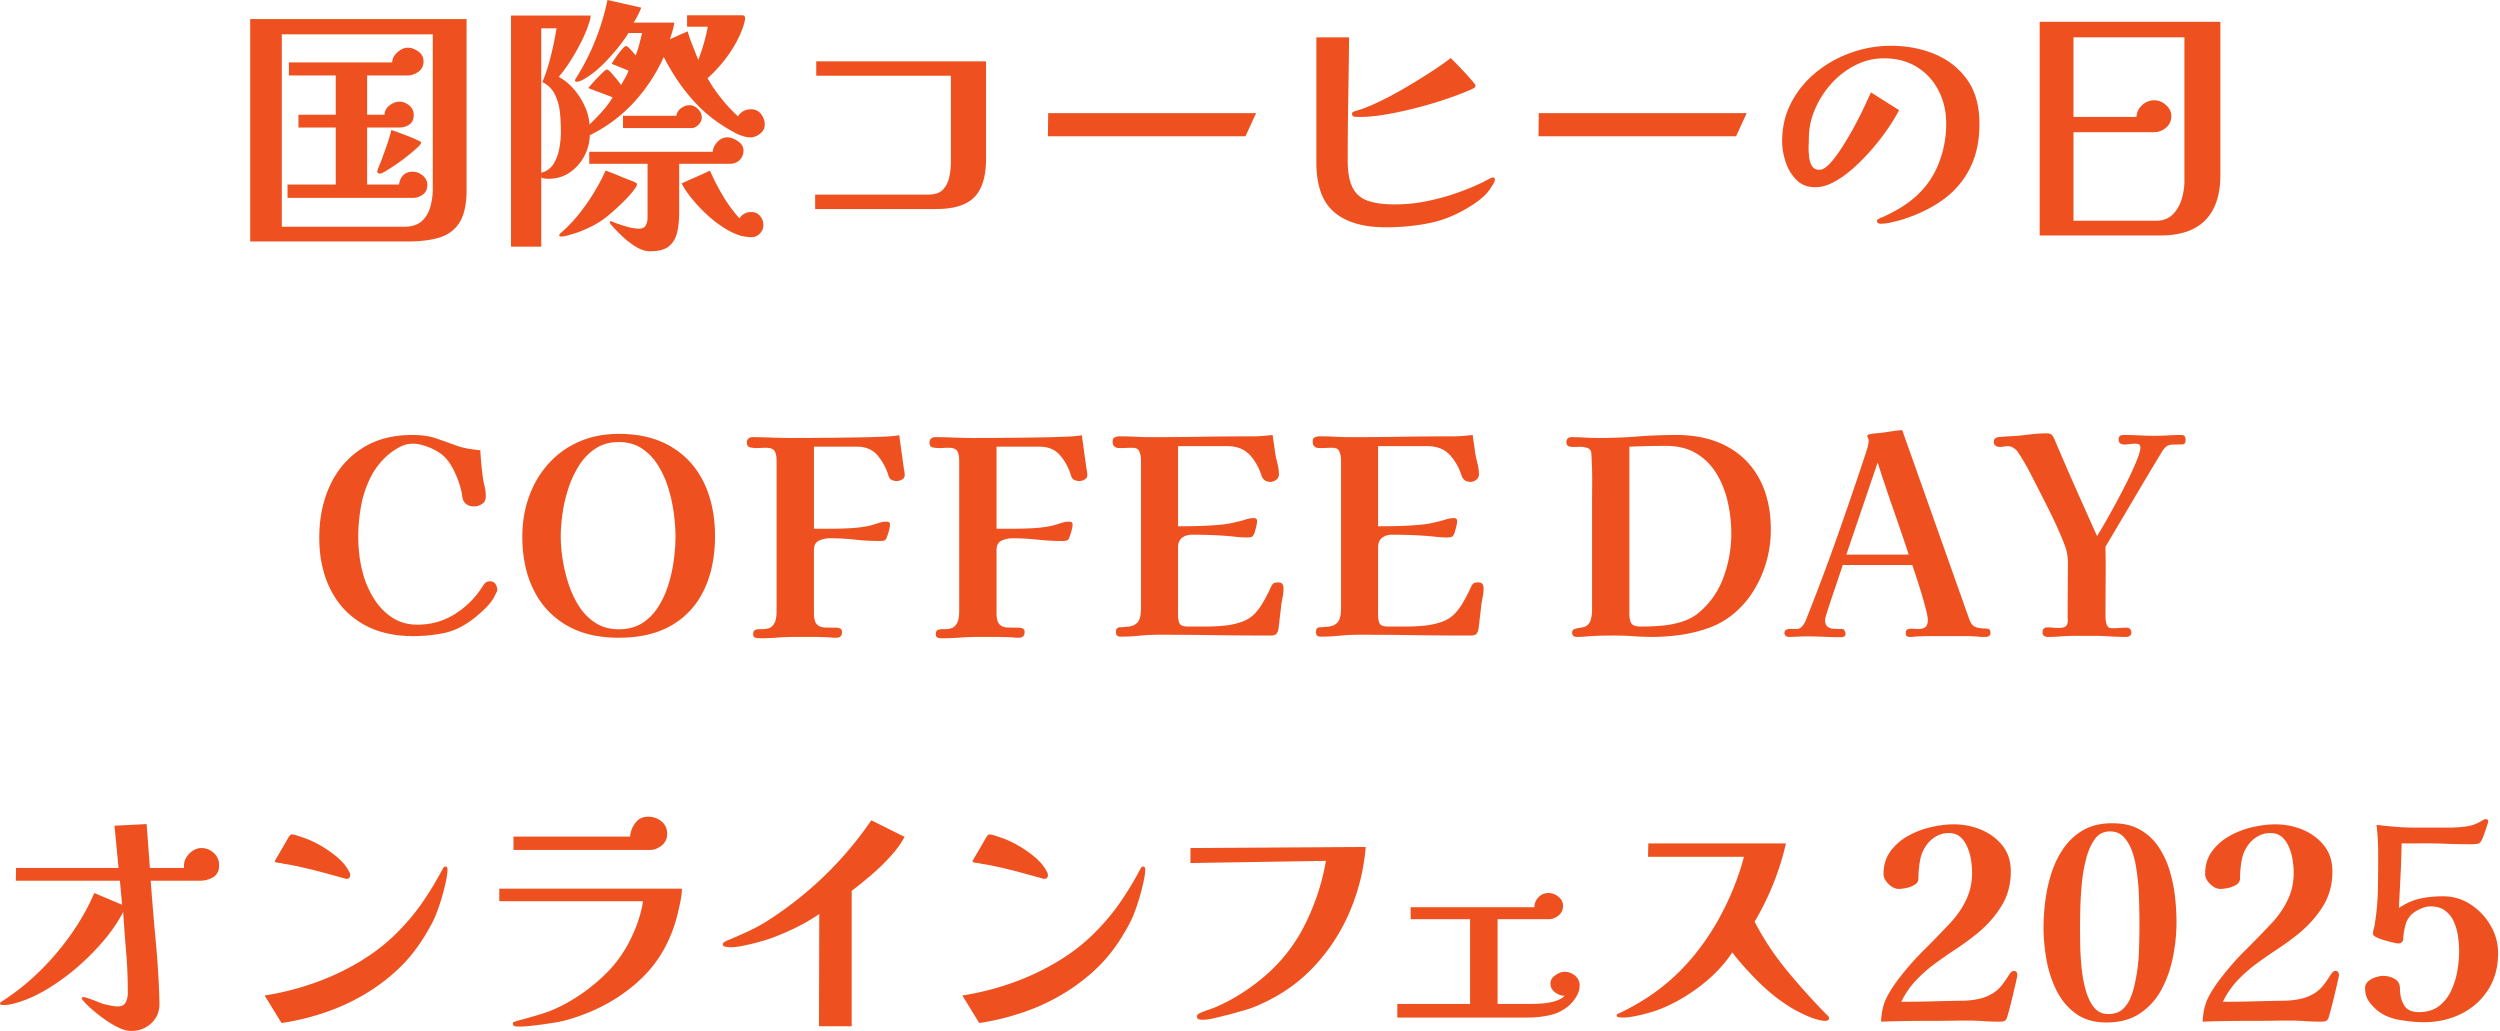 <svg xmlns="http://www.w3.org/2000/svg" width="485" height="200" fill="none"><path fill="#EE511F" d="M90.518 36.852q0 4.02-1.295 6.186-1.296 2.168-3.807 2.988t-6.265.82H48.537V3.7h41.981zm-6.556-30.19H54.671V43.99h23.687q2.273 0 3.463-1.084t1.665-2.776a13.2 13.2 0 0 0 .476-3.595zm-1.057 29.239q0 1.162-.846 1.824-.846.66-1.957.66H55.781v-2.59h9.358v-11.05h-7.243v-2.486h7.243v-7.613h-9.094v-2.538h20.04q0-1.058 1.004-1.956 1.005-.9 2.009-.9 1.057 0 2.062.741 1.005.74 1.004 1.903 0 1.322-1.004 2.036t-2.22.714h-7.72v7.613h3.384q0-1.057.951-1.797.952-.74 1.957-.74t1.877.74.872 1.797q0 1.323-.846 1.904-.846.582-2.062.581H71.22v11.05h6.186q.159-1.11.82-1.797t1.823-.687q1.058 0 1.957.74t.899 1.85m-1.216-8.196q0 .265-.714.926-.714.66-1.798 1.533a35 35 0 0 1-2.247 1.665q-1.163.795-2.036 1.322-.872.53-1.136.529a.8.8 0 0 1-.397-.106.34.34 0 0 1-.185-.317q0-.053.026-.08.027-.025.027-.079.159-.528.37-1.03.212-.503.423-1.032.528-1.427 1.031-2.881a35 35 0 0 0 .872-2.935q1.11.37 2.83 1.031 1.717.66 2.722 1.19.212.106.212.264m66.672-3.541q0 1.057-.899 1.771t-1.903.714a4.5 4.5 0 0 1-1.322-.212q-.687-.211-1.269-.476-4.917-2.537-8.301-6.265t-5.869-8.592h-.053a32.8 32.8 0 0 1-5.842 8.83 28.6 28.6 0 0 1-8.486 6.292 9 9 0 0 1-1.111 4.15 8.8 8.8 0 0 1-2.828 3.12q-1.772 1.19-4.098 1.19-.37 0-.714-.053a2.2 2.2 0 0 1-.661-.212v13.43h-5.868V3.014h15.438v.37q0 .052-.132.529a5 5 0 0 1-.185.581q-.476 1.586-1.454 3.543a42 42 0 0 1-2.141 3.78q-1.164 1.824-2.274 3.093 1.587.846 2.882 2.326a13.8 13.8 0 0 1 2.141 3.305q.846 1.824.952 3.622a48 48 0 0 0 2.432-2.512 17.4 17.4 0 0 0 2.062-2.775l-4.759-1.798q.212-.211.714-.793t1.111-1.216q.608-.634 1.11-1.11t.714-.476q.264 0 .846.66.58.662 1.163 1.375.582.714.74.978.318-.58.793-1.4t.635-1.402l-3.278-1.322q.158-.264.713-1.084t1.19-1.586.899-.767q.211 0 .608.397.396.396.766.82t.476.634q.423-1.058.714-2.168t.555-2.22h-2.643q-.794 1.321-2.036 2.855-1.242 1.533-2.617 2.934-1.375 1.4-2.644 2.3-.475.37-1.348.873-.873.502-1.454.502-.264 0-.264-.264 0-.16.052-.212Q116.109 8.301 117.853 0l6.557 1.48a17.3 17.3 0 0 1-1.481 2.908h7.878q-.105.795-.343 1.613a42 42 0 0 1-.503 1.613l3.437-1.534q.423 1.428.978 2.803.556 1.375 1.084 2.749a36.5 36.5 0 0 0 1.851-6.45h-4.019V2.96h10.628q.634 0 .634.581 0 .265-.185.952a10 10 0 0 1-.291.952q-1.004 2.75-2.828 5.287t-3.992 4.442a30 30 0 0 0 2.67 3.912 30 30 0 0 0 3.251 3.49q.846-1.375 2.538-1.375 1.216 0 1.93.925.714.926.714 2.036m-39.549 1.533a44 44 0 0 0-.158-3.648 10.6 10.6 0 0 0-.926-3.569q-.766-1.665-2.511-2.564.951-2.22 1.665-5.129a63 63 0 0 0 1.084-5.287h-2.961V33.52q1.587-.423 2.406-1.77.82-1.35 1.11-3.041.291-1.692.291-3.014m14.752 10.099q0 .21-.212.529-1.005 1.479-2.723 3.12a51 51 0 0 1-3.093 2.748q-1.321 1.006-2.908 1.798a23 23 0 0 1-3.225 1.322l-1.216.344q-.846.238-1.216.238a2 2 0 0 1-.291-.027q-.185-.026-.185-.238 0-.159.238-.37.237-.211.344-.317 1.691-1.481 3.278-3.463a39 39 0 0 0 2.908-4.177 39 39 0 0 0 2.22-4.204q1.058.37 2.142.82t2.141.872l.846.318q.423.158.793.37.159.052.159.317m20.673-6.61q0 1.111-.74 1.851-.741.74-1.851.74h-9.887v9.57q0 2.063-.397 3.754-.396 1.692-1.586 2.67-1.19.98-3.674.979-1.323 0-2.776-.9-1.454-.897-2.723-2.114-1.269-1.215-2.062-2.168-.265-.264-.265-.476 0-.158.212-.158.159 0 .211.053 1.058.423 2.591.898t2.697.476q.951 0 1.295-.66.344-.662.344-1.455V31.777h-11.315V29.45h23.951q.106-1.057.926-1.93.819-.872 1.929-.872.952 0 2.036.74t1.084 1.798m-8.09-6.397q0 .74-.634 1.401-.634.66-1.375.661h-13.271v-2.38h10.363q.106-.897.899-1.48.793-.58 1.639-.581.899 0 1.639.74t.74 1.64m11.95 20.885q0 .9-.661 1.612-.662.714-1.56.714a9.3 9.3 0 0 1-1.956-.211q-1.587-.423-3.331-1.507a22.6 22.6 0 0 1-3.358-2.564 30 30 0 0 1-2.934-3.093q-1.322-1.614-2.062-3.04 1.375-.636 2.776-1.243a79 79 0 0 0 2.723-1.243 43 43 0 0 0 2.485 4.838 28 28 0 0 0 3.225 4.415q.846-1.215 2.326-1.216 1.058 0 1.692.767.635.766.635 1.77m43.197-12.902q0 5.13-2.248 7.455-2.246 2.326-7.481 2.326h-23.423v-2.802h21.943q1.902 0 2.828-.951.925-.952 1.243-2.433.317-1.48.317-2.96V14.698h-26.119v-2.803h32.94zm52.396-8.83-2.062 4.494h-38.333l.053-4.494zm46.317 12.901q0 .37-.396.978-.397.608-.556.873-.74 1.058-1.903 1.982a18 18 0 0 1-2.274 1.56q-3.7 2.274-7.693 3.067t-8.327.793q-6.61 0-10.046-2.961-3.437-2.961-3.437-9.57V7.244h6.345q-.053 5.921-.158 11.896a671 671 0 0 0-.106 11.95q0 3.33.899 5.207.898 1.877 2.908 2.617t5.287.74a31 31 0 0 0 6.292-.634 44 44 0 0 0 6.08-1.692 63 63 0 0 0 2.327-.899 44 44 0 0 0 2.273-1.004q.106-.053.555-.291t.926-.476.528-.238q.476 0 .476.423m-3.754-18.241q0 .318-.396.529a7 7 0 0 1-.661.317q-2.062.9-4.812 1.824a82 82 0 0 1-5.736 1.692 72 72 0 0 1-5.79 1.242q-2.802.476-5.023.476-.317 0-.925-.026-.608-.027-.608-.555 0-.318.264-.423a4 4 0 0 1 .476-.159q1.745-.476 4.256-1.665a68 68 0 0 0 5.182-2.75q2.67-1.56 5.076-3.12 2.405-1.559 3.886-2.722l.978.978a56 56 0 0 1 1.639 1.718 74 74 0 0 1 1.533 1.719q.661.766.661.925m52.608 5.34-2.062 4.494h-38.332l.052-4.494zm45.154 2.062q0 5.023-1.877 8.698t-5.288 6.107-8.063 3.86q-.951.263-2.009.502a9 9 0 0 1-2.009.237.8.8 0 0 1-.423-.132q-.211-.132-.211-.343 0-.37.37-.476.264-.212.581-.265a37 37 0 0 0 3.199-1.639 20 20 0 0 0 2.935-2.062q3.225-2.696 4.785-6.53a20.9 20.9 0 0 0 1.559-7.957q0-3.595-1.507-6.477-1.506-2.88-4.203-4.547-2.697-1.665-6.398-1.665-2.907 0-5.551 1.348a15.9 15.9 0 0 0-4.653 3.595 18 18 0 0 0-3.172 4.997q-1.164 2.749-1.164 5.604 0 .477-.026.952-.027.475-.026.952 0 .687.105 1.692.107 1.004.555 1.745.45.74 1.454.74.9 0 2.062-1.27 1.164-1.267 2.406-3.225a64 64 0 0 0 2.379-4.07 74 74 0 0 0 1.957-3.887l1.189-2.564 5.446 3.437q-.74 1.48-2.062 3.436a44 44 0 0 1-3.04 3.966 40 40 0 0 1-3.622 3.727q-1.903 1.719-3.833 2.776-1.93 1.058-3.728 1.058-2.22 0-3.648-1.454-1.427-1.455-2.088-3.516t-.661-3.966q0-4.124 1.798-7.534a18.7 18.7 0 0 1 4.837-5.87 22.7 22.7 0 0 1 6.795-3.78 22.8 22.8 0 0 1 7.613-1.321q4.76 0 8.671 1.665 3.913 1.665 6.239 4.997 2.327 3.33 2.327 8.46m46.739 9.939q0 5.764-2.908 8.75-2.909 2.988-8.724 2.988h-23.423V4.23h35.055zm-6.979-26.7h-21.519v15.438h12.213a3.37 3.37 0 0 1 1.111-2.3 3.4 3.4 0 0 1 2.379-.925q1.216 0 2.247.925t1.031 2.142q0 1.374-1.031 2.247a3.54 3.54 0 0 1-2.353.872h-15.597v17.184h16.02q2.01 0 3.225-1.216 1.217-1.216 1.745-2.987.53-1.772.529-3.464zM96.466 114.417q0 .264-.264.74a7 7 0 0 0-.37.74q-.688 1.217-2.115 2.538-1.428 1.322-2.644 2.168-2.485 1.745-5.234 2.273a30 30 0 0 1-5.71.529q-5.763 0-9.835-2.406-4.071-2.406-6.212-6.715t-2.142-9.966c0-3.772.688-7.103 2.062-10.099q2.062-4.494 6.107-7.164t9.914-2.67q2.643 0 4.494.634 1.85.635 4.177 1.48 1.11.372 2.22.556t2.274.29q.052 1.163.159 2.354.105 1.19.264 2.405.106 1.005.37 2.062t.264 2.115c0 .705-.238 1.163-.713 1.48a2.84 2.84 0 0 1-1.613.477q-1.48 0-2.062-1.216a3.7 3.7 0 0 1-.212-.926 5 5 0 0 0-.158-.872q-.37-1.692-1.295-3.675-.926-1.983-2.195-3.146-1.004-.899-2.75-1.612-1.743-.714-3.119-.714c-.916 0-1.7.194-2.458.581q-1.137.582-2.194 1.428a14.1 14.1 0 0 0-3.596 4.547 20.5 20.5 0 0 0-1.85 5.631 33.5 33.5 0 0 0-.529 5.842q0 1.904.238 3.781a25 25 0 0 0 .767 3.727 18.4 18.4 0 0 0 2.14 4.68q1.402 2.193 3.49 3.542t4.838 1.348q3.914 0 7.112-1.956a16.95 16.95 0 0 0 5.314-5.129 6.6 6.6 0 0 1 .66-.925q.344-.396 1.031-.396.688 0 1.031.528.344.53.344 1.111m42.246-10.416q0 5.974-2.115 10.416-2.115 4.44-6.266 6.873t-10.283 2.432c-4.089 0-7.42-.819-10.205-2.458q-4.177-2.459-6.345-6.874-2.167-4.414-2.167-10.284 0-4.123 1.295-7.745 1.296-3.623 3.754-6.372 2.458-2.75 5.922-4.282 3.462-1.534 7.746-1.534 6.027 0 10.204 2.512 4.177 2.51 6.318 6.98 2.142 4.467 2.142 10.336m-7.667.105q0-2.009-.317-4.467a30 30 0 0 0-1.058-4.891 18.7 18.7 0 0 0-2.009-4.468q-1.269-2.036-3.146-3.278-1.876-1.242-4.467-1.242-2.592 0-4.495 1.242t-3.198 3.278a19.6 19.6 0 0 0-2.089 4.468 28.4 28.4 0 0 0-1.137 4.89q-.343 2.46-.343 4.468 0 2.01.37 4.415a30 30 0 0 0 1.163 4.812 18.7 18.7 0 0 0 2.088 4.388q1.296 1.983 3.199 3.173 1.904 1.19 4.442 1.189c1.691 0 3.269-.396 4.52-1.189q1.877-1.19 3.12-3.146a18 18 0 0 0 1.982-4.336 28.6 28.6 0 0 0 1.058-4.811q.317-2.433.317-4.495m44.466-11.896q0 .53-.529.82-.528.29-1.004.29-.582 0-1.031-.237-.45-.24-.608-.873-.688-2.22-2.115-3.886t-3.966-1.666h-8.354v15.915h3.173q1.956 0 3.939-.106a23.6 23.6 0 0 0 3.886-.528q.74-.212 1.533-.476a5 5 0 0 1 1.586-.265q.635 0 .635.582 0 .423-.185 1.11a13 13 0 0 1-.344 1.111q-.211.687-.502.819t-.978.132a44 44 0 0 1-4.812-.264 44 44 0 0 0-4.811-.264q-1.11 0-2.115.449-1.005.45-1.005 1.824v12.267q0 1.586.582 2.167.582.582 1.586.608t2.168.027q.423 0 .767.185.343.185.343.661 0 1.11-1.11 1.11h-.529q-.264 0-.528-.053a58 58 0 0 0-3.49-.105h-3.437q-1.744 0-3.489.132a46 46 0 0 1-3.49.132q-.423 0-.793-.132t-.37-.661q0-.687.449-.846.45-.159 1.137-.132.687.025 1.375-.159t1.136-.952q.45-.766.45-2.458v-29.08q0-1.216-.37-1.877-.37-.66-1.692-.661-.476 0-.925.026-.45.027-.926.027-.635 0-1.242-.132-.609-.133-.608-.978 0-.477.317-.74a1.12 1.12 0 0 1 .74-.265q1.851 0 3.675.08 1.824.078 3.622.078 7.825 0 15.597-.158l2.802-.106a24 24 0 0 0 2.803-.264l.423 3.066.423 3.067q.053.37.132.793t.079.846m35.425 0q0 .53-.529.82-.528.29-1.004.29-.582 0-1.031-.237-.45-.24-.609-.873-.687-2.22-2.114-3.886-1.428-1.665-3.966-1.666h-8.354v15.915h3.173q1.956 0 3.939-.106a23.7 23.7 0 0 0 3.886-.528 38 38 0 0 0 1.533-.476 5 5 0 0 1 1.586-.265q.635 0 .635.582 0 .423-.185 1.11a13 13 0 0 1-.344 1.111q-.211.687-.502.819t-.978.132q-2.433 0-4.812-.264a44 44 0 0 0-4.811-.264q-1.11 0-2.115.449-1.005.45-1.005 1.824v12.267q0 1.586.582 2.167.582.582 1.586.608t2.168.027q.423 0 .766.185t.344.661q0 1.11-1.11 1.11h-.529q-.264 0-.529-.053a58 58 0 0 0-3.489-.105h-3.437q-1.744 0-3.49.132a46 46 0 0 1-3.489.132 2.3 2.3 0 0 1-.793-.132q-.37-.132-.37-.661 0-.687.449-.846.45-.159 1.137-.132.687.025 1.374-.159.689-.184 1.137-.952.45-.766.45-2.458v-29.08q0-1.216-.37-1.877-.37-.66-1.692-.661-.477 0-.926.026-.449.027-.925.027-.635 0-1.242-.132-.608-.133-.608-.978 0-.477.317-.74a1.12 1.12 0 0 1 .74-.265q1.851 0 3.675.08 1.824.078 3.621.078 7.825 0 15.598-.158l2.802-.106a24 24 0 0 0 2.802-.264l.423 3.066.423 3.067q.054.37.133.793.078.423.079.846m38.068 21.995q0 .846-.185 1.719-.184.872-.291 1.771-.105 1.004-.238 2.062-.132 1.057-.237 2.115-.16.846-.476 1.136-.318.291-1.216.291-5.394 0-10.786-.079a732 732 0 0 0-10.786-.079q-1.851 0-3.702.185a37 37 0 0 1-3.701.185q-.898 0-.898-.899t.793-.925a20 20 0 0 0 1.692-.133q1.056-.105 1.718-.819.66-.714.661-2.935V89.302q0-.846-.291-1.639-.29-.793-1.348-.793-.634 0-1.269.026-.634.027-1.269.027-1.322 0-1.322-1.27 0-.633.423-.819t.952-.185q1.534 0 3.013.08 1.48.079 2.961.079 4.97 0 9.94-.08 4.97-.079 9.941-.079.95 0 1.903-.079a70 70 0 0 0 1.903-.185q.106.846.238 1.692a55 55 0 0 1 .238 1.692q.159 1.004.45 2.115.29 1.11.29 2.168 0 .633-.528 1.03-.53.397-1.111.397-1.269 0-1.692-1.11-.793-2.485-2.352-4.15-1.56-1.666-4.362-1.666h-9.518v15.544q2.01 0 3.94-.053a72 72 0 0 0 3.886-.211 21.4 21.4 0 0 0 3.754-.635 16 16 0 0 0 1.559-.423 5.1 5.1 0 0 1 1.56-.264q.635 0 .635.582 0 .37-.185 1.11a40 40 0 0 1-.291 1.11q-.265.688-.529.82t-.952.132q-1.269 0-2.485-.159a62 62 0 0 0-4.071-.29q-2.062-.08-4.124-.08-1.163 0-1.93.608-.767.609-.767 1.877v13.007q0 1.269.344 1.798.343.528 1.666.528h3.172q1.745 0 3.569-.158a14.8 14.8 0 0 0 3.41-.688q1.587-.528 2.644-1.586.899-.899 1.745-2.379a32 32 0 0 0 1.374-2.644q.265-.634.529-.872t.952-.238q.635 0 .846.317t.211.899m38.809 0q0 .846-.185 1.719a19 19 0 0 0-.291 1.771q-.106 1.004-.238 2.062t-.238 2.115q-.159.846-.476 1.136-.317.291-1.216.291-5.392 0-10.786-.079a732 732 0 0 0-10.786-.079q-1.85 0-3.701.185a37 37 0 0 1-3.701.185q-.899 0-.899-.899t.793-.925a20 20 0 0 0 1.692-.133q1.058-.105 1.718-.819.661-.714.661-2.935V89.302q0-.846-.29-1.639-.291-.793-1.349-.793-.634 0-1.269.026-.634.027-1.269.027-1.321 0-1.321-1.27 0-.633.423-.819a2.35 2.35 0 0 1 .951-.185q1.534 0 3.014.08 1.48.079 2.961.079 4.97 0 9.94-.08a623 623 0 0 1 9.94-.079q.952 0 1.904-.079a70 70 0 0 0 1.903-.185q.106.846.238 1.692t.238 1.692q.159 1.004.449 2.115.291 1.11.291 2.168 0 .633-.529 1.03-.528.397-1.11.397-1.269 0-1.692-1.11-.793-2.485-2.353-4.15t-4.362-1.666h-9.517v15.544q2.01 0 3.939-.053a72 72 0 0 0 3.886-.211 21.4 21.4 0 0 0 3.754-.635 16 16 0 0 0 1.56-.423 5.1 5.1 0 0 1 1.56-.264q.634 0 .634.582 0 .37-.185 1.11t-.291 1.11q-.264.688-.528.82-.265.132-.952.132-1.269 0-2.485-.159a62 62 0 0 0-4.071-.29q-2.063-.08-4.124-.08-1.164 0-1.93.608-.767.609-.767 1.877v13.007q0 1.269.344 1.798.344.528 1.665.528h3.173q1.744 0 3.569-.158a14.8 14.8 0 0 0 3.41-.688q1.586-.528 2.643-1.586.9-.899 1.745-2.379a33 33 0 0 0 1.375-2.644q.264-.634.529-.872.264-.238.951-.238.635 0 .846.317.212.317.212.899m55.728-11.42a22.6 22.6 0 0 1-1.005 6.662 21.7 21.7 0 0 1-2.934 6.054 17.8 17.8 0 0 1-4.785 4.679q-1.85 1.215-4.336 1.982-2.486.768-5.049 1.084-2.565.318-4.785.318a50 50 0 0 1-3.675-.133 51 51 0 0 0-3.675-.132q-1.322 0-2.67.027-1.348.026-2.723.132a22 22 0 0 1-1.004.079q-.477.027-.952.027-.952 0-.952-.846 0-.53.476-.688t1.058-.238a5 5 0 0 0 .898-.185q.9-.423 1.164-1.321.264-.9.264-1.745V99.454q0-2.75.026-5.473a79 79 0 0 0-.132-5.42q0-.105-.026-.449a10 10 0 0 1-.027-.396q-.158-.635-.846-.846a4.5 4.5 0 0 0-1.48-.185q-.793.026-1.322.026a1.75 1.75 0 0 1-.793-.185q-.37-.185-.37-.713 0-1.005 1.005-1.005 1.321 0 2.617.08 1.295.078 2.617.078 3.754 0 7.534-.29a98 98 0 0 1 7.535-.291q5.71 0 9.834 2.22 4.124 2.222 6.318 6.345 2.195 4.125 2.195 9.835m-7.667.74q0-3.014-.661-6.028T333.072 92a11.6 11.6 0 0 0-3.913-3.992q-2.432-1.507-5.974-1.507c-2.362 0-4.759.053-7.085.158v32.359q0 1.374.423 1.956t1.903.581q1.798 0 3.78-.158a19 19 0 0 0 3.86-.714q1.877-.555 3.305-1.665a15.94 15.94 0 0 0 4.97-6.98 24.5 24.5 0 0 0 1.533-8.512m50.282 19.244q0 .794-1.004.794h-.635q-.317 0-.687-.053a34 34 0 0 0-2.723-.106h-6.266q-1.745 0-3.542.106a1.8 1.8 0 0 1-.423.053h-.423q-.74 0-.74-.741 0-.634.449-.766a2.8 2.8 0 0 1 1.031-.08q.582.053.952.053.951 0 1.401-.396.45-.398.449-1.401 0-.582-.37-2.036a73 73 0 0 0-.899-3.199 122 122 0 0 0-1.031-3.251l-.713-2.142h-13.483l-.476 1.428q-.37 1.11-.872 2.591-.502 1.48-.978 2.908a106 106 0 0 0-.793 2.458q-.318 1.031-.318 1.243 0 1.004.529 1.374t1.322.397q.793.026 1.533.026.264 0 .423.344t.159.608q0 .317-.238.476a.9.9 0 0 1-.502.158q-1.745 0-3.464-.079a74 74 0 0 0-3.41-.079q-.846 0-1.692.053t-1.745.053q-.264 0-.528-.212-.265-.212-.265-.476 0-.582.423-.74a2.4 2.4 0 0 1 .978-.132q.556.026.926.026.687 0 1.136-.555.45-.555.661-1.084a435 435 0 0 0 5.922-15.729 802 802 0 0 0 5.446-15.889q.211-.581.529-1.639.317-1.057.317-1.586 0-.317-.132-.555a.93.93 0 0 1-.132-.45q0-.21.528-.317.53-.105 1.111-.158.58-.053.74-.053l2.194-.317a44 44 0 0 1 2.194-.265l12.954 36.535q.423 1.27 1.137 1.613.714.344 1.93.344.475 0 .793.132.317.132.317.713m-15.862-15.174q-1.48-4.494-3.04-8.936-1.56-4.44-2.987-8.935a5207 5207 0 0 0-3.04 8.936q-1.507 4.44-3.041 8.935zm53.719-22.259q0 .845-.608.872-.608.026-1.19.026-.369 0-.846.027-.475.026-.793.185-.317.105-.714.581t-.555.794a963 963 0 0 0-5.446 9.12 3934 3934 0 0 1-5.393 9.121q.053 3.384.027 6.794a858 858 0 0 0-.027 6.794q0 .687.212 1.454.211.767 1.057.767.74 0 1.454-.053a19 19 0 0 1 1.401-.053q.423 0 .661.291.238.29.238.661a.75.75 0 0 1-.291.608.95.95 0 0 1-.608.238q-1.638 0-3.278-.106a51 51 0 0 0-3.278-.106h-3.146q-1.56 0-3.093.106a30 30 0 0 1-2.538.106q-1.004 0-1.004-.899 0-.952.951-.952.582 0 1.111.053t1.057.053q1.11 0 1.454-.397.344-.396.317-1.084a40 40 0 0 1-.026-1.48l.053-9.676q0-1.639-.45-2.934a35 35 0 0 0-1.083-2.723 82 82 0 0 0-2.036-4.389 519 519 0 0 0-2.194-4.335 181 181 0 0 0-1.877-3.648 37 37 0 0 0-2.089-3.49q-.264-.422-.819-.767-.555-.343-1.084-.343a4.3 4.3 0 0 0-.793.079 4.6 4.6 0 0 1-.846.08q-.423 0-.767-.265a.83.83 0 0 1-.343-.687q0-.846.898-.952.952-.106 1.904-.159l1.903-.106 2.776-.317a25 25 0 0 1 2.776-.158q.634 0 .925.238.291.237.555.82a574 574 0 0 0 4.098 9.463 2150 2150 0 0 0 4.203 9.412 67 67 0 0 0 1.481-2.485 182 182 0 0 0 2.194-3.94 131 131 0 0 0 2.274-4.388 56 56 0 0 0 1.771-3.912q.687-1.719.687-2.459 0-.476-.291-.608a1.7 1.7 0 0 0-.714-.132q-.528 0-1.031.08-.501.078-1.031.078-1.163 0-1.163-1.004 0-.846.952-.846 1.533 0 3.067.08 1.533.078 3.066.078 1.269 0 2.538-.079 1.269-.08 2.538-.08.846 0 .846.953M42.51 167.853q0 1.64-1.163 2.327t-2.644.687h-9.464q.423 5.816.978 11.711t.714 11.765v.264q.053 2.38-1.56 3.886T25.43 200q-1.057 0-2.352-.608a18 18 0 0 1-2.617-1.533 31 31 0 0 1-2.459-1.904q-1.137-.978-1.824-1.771a1 1 0 0 0-.185-.238.4.4 0 0 1-.132-.291q0-.211.317-.211.318 0 1.058.264t1.56.582q.819.317 1.242.476.687.158 1.427.317.741.159 1.428.158 1.11 0 1.507-.819a3.9 3.9 0 0 0 .396-1.718q0-4.23-.317-7.905-.316-3.675-.582-7.904-1.32 2.643-3.621 5.393a46.5 46.5 0 0 1-5.155 5.234 42.4 42.4 0 0 1-5.922 4.336q-3.067 1.85-6.028 2.696-.528.159-1.163.291a6 6 0 0 1-1.216.132q-.052 0-.423-.026-.37-.027-.37-.238 0-.159.159-.291.158-.132.264-.185 3.807-2.433 7.217-5.763a51.5 51.5 0 0 0 6.16-7.244q2.749-3.912 4.494-7.984l5.393 2.274-.423-4.653H3.067l.052-2.485H23l-.792-8.195 6.238-.317.635 8.512h6.61v-.476q0-1.269 1.057-2.326t2.326-1.058q1.374 0 2.406.952 1.03.952 1.03 2.379m44.307.793q0 .846-.29 2.248-.291 1.401-.74 2.96-.45 1.56-.953 2.908-.502 1.349-.925 2.142-2.115 4.071-4.679 7.032t-6.371 5.604a40 40 0 0 1-8.724 4.495 48.4 48.4 0 0 1-9.517 2.432l-3.278-5.34a53.5 53.5 0 0 0 9.622-2.433 48.3 48.3 0 0 0 9.147-4.335q4.335-2.644 7.667-6.186a41.6 41.6 0 0 0 4.468-5.526 64 64 0 0 0 3.621-6.053l.212-.318a.36.36 0 0 1 .317-.158q.423 0 .423.528m-18.875 1.111q0 .74-.74.74a.9.9 0 0 1-.424-.106q-2.114-.58-4.256-1.163a90 90 0 0 0-4.309-1.057q-.74-.159-1.533-.318a25 25 0 0 0-1.586-.264 6 6 0 0 0-.74-.159q-.37-.053-.794-.105-.264-.159-.264-.265.794-1.374 1.322-2.273.529-.899.951-1.639.423-.74.53-.899.105-.106.21-.238a.33.33 0 0 1 .265-.132q.423 0 1.375.317.951.317 1.374.476 1.428.528 3.014 1.454a22 22 0 0 1 2.987 2.088q1.401 1.164 2.195 2.485.105.212.264.503.159.29.159.555m64.346 2.643q0 .952-.185 1.93a64 64 0 0 1-.397 1.93q-1.797 8.407-7.402 13.694-5.604 5.287-13.641 7.72a25 25 0 0 1-3.252.74q-1.665.264-3.357.476-.846.105-1.692.185t-1.745.079a3.3 3.3 0 0 1-.793-.079q-.317-.08-.317-.608 0-.159.343-.265.344-.105.45-.158a112 112 0 0 0 4.864-1.375q2.22-.687 4.653-2.009a35.5 35.5 0 0 0 7.693-5.737q3.41-3.357 5.366-7.904.582-1.217 1.137-3.014.555-1.798.714-3.172H96.863V172.4zm-2.855-10.627q0 1.374-1.058 2.247t-2.379.872H99.612v-2.59h22.63q.105-1.428 1.005-2.644.898-1.216 2.485-1.216 1.48 0 2.59.899 1.111.899 1.111 2.432m46.052.582q-1.005 1.903-2.776 3.833a43 43 0 0 1-3.754 3.622 82 82 0 0 1-3.728 3.013v26.278h-6.344l.052-21.783a37 37 0 0 1-4.599 2.67 50 50 0 0 1-4.918 2.088q-.899.318-2.352.714-1.455.396-2.908.687-1.455.291-2.406.291-.212 0-.873-.079-.66-.08-.66-.45 0-.317.475-.581.477-.265.688-.318a117 117 0 0 0 3.939-1.744 31 31 0 0 0 3.727-2.062 69.7 69.7 0 0 0 10.971-8.698 68.3 68.3 0 0 0 9.015-10.707zm46.686 6.291q0 .846-.29 2.248a40 40 0 0 1-.741 2.96 40 40 0 0 1-.951 2.908q-.503 1.349-.926 2.142-2.114 4.071-4.679 7.032-2.564 2.961-6.371 5.604a40 40 0 0 1-8.724 4.495 48.5 48.5 0 0 1-9.517 2.432l-3.278-5.34a53.6 53.6 0 0 0 9.623-2.433 48.4 48.4 0 0 0 9.147-4.335q4.335-2.644 7.666-6.186a41.6 41.6 0 0 0 4.468-5.526 64 64 0 0 0 3.622-6.053l.211-.318a.36.36 0 0 1 .317-.158q.423 0 .423.528m-18.875 1.111q0 .74-.74.74a.9.9 0 0 1-.423-.106q-2.115-.58-4.257-1.163a90 90 0 0 0-4.309-1.057q-.74-.159-1.533-.318a25 25 0 0 0-1.586-.264 6 6 0 0 0-.74-.159q-.371-.053-.793-.105-.265-.159-.265-.265.793-1.374 1.322-2.273.528-.899.952-1.639t.528-.899q.106-.106.212-.238a.33.33 0 0 1 .264-.132q.423 0 1.375.317.951.317 1.375.476 1.427.528 3.013 1.454a22 22 0 0 1 2.988 2.088q1.4 1.164 2.194 2.485.106.212.264.503.159.29.159.555m61.649-5.446a40 40 0 0 1-3.066 12.478 36.3 36.3 0 0 1-6.9 10.654q-4.362 4.679-10.442 7.375-1.428.689-3.014 1.137-1.586.45-3.12.873-1.11.264-2.564.634t-2.617.37q-.37 0-.688-.106-.317-.105-.317-.581 0-.212.185-.37.185-.16.344-.212a21 21 0 0 1 1.903-.74 17 17 0 0 0 1.851-.74 36 36 0 0 0 4.732-2.617 40 40 0 0 0 4.309-3.252q4.864-4.23 7.746-10.099 2.881-5.868 3.939-12.108l-26.278.423v-2.908zm41.505 26.859q0 1.11-.608 2.115a8 8 0 0 1-1.401 1.745 8.45 8.45 0 0 1-3.754 1.903 19.4 19.4 0 0 1-4.282.476h-25.326v-2.643h14.117v-16.444h-11.527v-2.326h24.005q0-1.11.793-1.93t1.956-.82q1.005 0 1.903.714.9.714.899 1.771 0 1.164-.872 1.877-.873.714-1.93.714h-9.887v16.444h6.08q1.005 0 2.353-.08a12.5 12.5 0 0 0 2.591-.423q1.242-.343 1.982-1.084-.951 0-1.85-.661-.899-.66-.899-1.718 0-.951.952-1.613.952-.66 1.797-.66 1.11 0 2.01.74.898.74.898 1.903m48.379 6.398a.37.37 0 0 1-.238.37q-.238.105-.502.106-.794 0-2.009-.397a18 18 0 0 1-2.353-.952 33 33 0 0 1-1.877-.978q-3.331-1.956-6.398-4.943-3.066-2.988-5.393-6.001-2.379 3.594-6.186 6.503t-7.825 4.494q-.793.318-2.168.714-1.375.397-2.749.661t-2.274.264q-.159 0-.687-.053-.53-.053-.529-.317 0-.264.291-.396.291-.133.449-.186a50 50 0 0 0 3.675-1.982 41 41 0 0 0 3.463-2.3 40 40 0 0 0 7.402-7.164 47.8 47.8 0 0 0 5.552-8.698 51.8 51.8 0 0 0 3.86-10.099h-18.612l.053-2.59h26.701a52.9 52.9 0 0 1-6.08 15.174q2.59 5.024 6.344 9.57a130 130 0 0 0 7.72 8.565q.37.265.37.635m36.535-8.354q0 .159-.264 1.295-.264 1.137-.608 2.591t-.661 2.644a37 37 0 0 1-.423 1.507q-.212.687-.555.819t-.978.132q-1.587 0-3.146-.105a45 45 0 0 0-3.093-.106q-1.375 0-2.803.026-1.427.027-2.802.027-2.75 0-5.525.026-2.776.027-5.578.132.105-2.802 1.137-4.785 1.03-1.983 2.722-4.097a54 54 0 0 1 4.548-5.103 178 178 0 0 0 4.758-4.89 18 18 0 0 0 3.252-4.574q1.242-2.511 1.242-5.419 0-1.057-.185-2.353a10.8 10.8 0 0 0-.687-2.538q-.502-1.242-1.375-2.036-.872-.793-2.247-.793a4.94 4.94 0 0 0-2.776.82 6.1 6.1 0 0 0-1.982 2.141q-.688 1.164-.926 2.829a22 22 0 0 0-.238 3.04q0 .74-.713 1.19a4.8 4.8 0 0 1-1.613.634q-.899.185-1.481.185-1.004 0-1.982-.951-.978-.952-.978-1.957 0-2.538 1.321-4.362 1.323-1.824 3.384-2.987a16.7 16.7 0 0 1 4.442-1.718q2.379-.556 4.494-.556 2.749 0 5.261 1.031 2.51 1.032 4.15 3.067t1.639 5.049q0 3.807-1.85 6.768t-4.706 5.287a50 50 0 0 1-4.045 2.961 99 99 0 0 0-4.071 2.829 28 28 0 0 0-3.675 3.225q-1.692 1.771-2.908 4.204 3.067 0 6.107-.08t6.107-.132a16 16 0 0 0 2.961-.37 8.5 8.5 0 0 0 2.749-1.163 7 7 0 0 0 1.666-1.56q.66-.873 1.295-1.877.212-.317.423-.555.212-.238.582-.238.634 0 .634.846m30.878-10.31q0 3.225-.661 6.635t-2.194 6.319q-1.534 2.907-4.177 4.705-2.644 1.798-6.556 1.798-3.596 0-5.975-1.745-2.38-1.745-3.754-4.547a22.2 22.2 0 0 1-1.93-6.001q-.555-3.199-.555-6.107 0-2.538.37-5.34a30 30 0 0 1 1.243-5.446 17.7 17.7 0 0 1 2.405-4.785 11.6 11.6 0 0 1 3.807-3.41q2.274-1.269 5.499-1.269c2.15 0 3.842.396 5.287 1.19a10.4 10.4 0 0 1 3.569 3.198 16.6 16.6 0 0 1 2.194 4.495 27.7 27.7 0 0 1 1.111 5.155 44 44 0 0 1 .317 5.155m-7.191.423q0-2.802-.106-5.658a43 43 0 0 0-.581-5.657 16 16 0 0 0-.767-2.934q-.555-1.56-1.56-2.671t-2.749-1.11c-1.163 0-2.159.494-2.882 1.481q-1.083 1.48-1.691 3.806a30.3 30.3 0 0 0-.846 4.891 70 70 0 0 0-.291 4.785 156 156 0 0 0-.053 3.437c0 .811.009 1.85.026 3.225a58 58 0 0 0 .238 4.415q.212 2.353.767 4.494.555 2.142 1.613 3.516t2.802 1.375q1.85 0 2.881-.978t1.587-2.459q.555-1.48.819-2.961a32.5 32.5 0 0 0 .687-5.499q.106-2.748.106-5.498m38.703 9.887q0 .159-.264 1.295-.265 1.137-.608 2.591-.345 1.454-.661 2.644a37 37 0 0 1-.423 1.507q-.212.687-.555.819-.345.132-.979.132-1.586 0-3.146-.105a45 45 0 0 0-3.093-.106q-1.374 0-2.802.026-1.428.027-2.802.027-2.75 0-5.525.026-2.776.027-5.578.132.105-2.802 1.136-4.785t2.723-4.097a54 54 0 0 1 4.547-5.103 177 177 0 0 0 4.759-4.89 18 18 0 0 0 3.252-4.574q1.242-2.511 1.242-5.419 0-1.057-.185-2.353a10.8 10.8 0 0 0-.687-2.538q-.502-1.242-1.375-2.036-.873-.793-2.247-.793a4.93 4.93 0 0 0-2.776.82 6.1 6.1 0 0 0-1.983 2.141q-.687 1.164-.925 2.829a22 22 0 0 0-.238 3.04q0 .74-.714 1.19a4.8 4.8 0 0 1-1.612.634q-.899.185-1.481.185-1.004 0-1.982-.951-.978-.952-.979-1.957 0-2.538 1.322-4.362 1.321-1.824 3.384-2.987a16.7 16.7 0 0 1 4.441-1.718q2.38-.556 4.495-.556 2.75 0 5.26 1.031 2.512 1.032 4.151 3.067 1.64 2.035 1.639 5.049 0 3.807-1.85 6.768t-4.706 5.287a50 50 0 0 1-4.045 2.961 99 99 0 0 0-4.071 2.829 28 28 0 0 0-3.675 3.225q-1.692 1.771-2.908 4.204 3.067 0 6.107-.08t6.107-.132a16 16 0 0 0 2.961-.37 8.5 8.5 0 0 0 2.749-1.163 7 7 0 0 0 1.666-1.56q.66-.873 1.295-1.877.212-.317.423-.555.212-.238.582-.238.634 0 .634.846m30.878-4.336q0 4.125-1.93 7.138t-5.208 4.653-7.244 1.639q-2.168 0-4.758-.449-2.592-.45-4.336-1.877-1.057-.9-1.692-1.877-.634-.978-.634-2.459 0-.74.608-1.269t1.454-.793 1.427-.264q1.216 0 2.247.581 1.031.582 1.031 1.957 0 1.798.793 3.145.793 1.349 2.856 1.349 2.325 0 3.833-1.111 1.506-1.11 2.379-2.908a14.8 14.8 0 0 0 1.243-3.859q.37-2.062.37-3.913 0-1.374-.212-2.881a10.7 10.7 0 0 0-.793-2.829 5.4 5.4 0 0 0-1.692-2.168q-1.11-.846-2.855-.846-.899 0-1.956.476-1.058.476-1.745 1.11a4.44 4.44 0 0 0-1.163 2.036 14 14 0 0 0-.423 2.406v.343q0 .238-.106.344-.264.476-.846.476-.264 0-1.057-.185a31 31 0 0 1-1.692-.45 9.4 9.4 0 0 1-1.534-.581q-.634-.317-.634-.635 0-.476.159-1.031.158-.555.211-1.031.529-3.33.582-6.715.052-3.383.052-6.767 0-2.856-.317-5.605 1.851.212 3.675.37 1.824.159 3.622.159h6.662q1.85 0 3.516-.238t3.198-1.243q.265-.158.476-.158.16 0 .344.079.185.08.185.344 0 .106-.238.819-.238.714-.502 1.481-.264.766-.37.978-.37.899-.82 1.031-.448.132-1.401.132-2.643 0-5.314-.106a89 89 0 0 0-5.313-.052h-2.855a189 189 0 0 1-.212 6.265l-.317 6.265q2.062-1.374 4.097-1.824 2.037-.449 4.468-.449 2.908 0 5.314 1.56a12.1 12.1 0 0 1 3.886 4.071q1.48 2.511 1.481 5.366"/></svg>